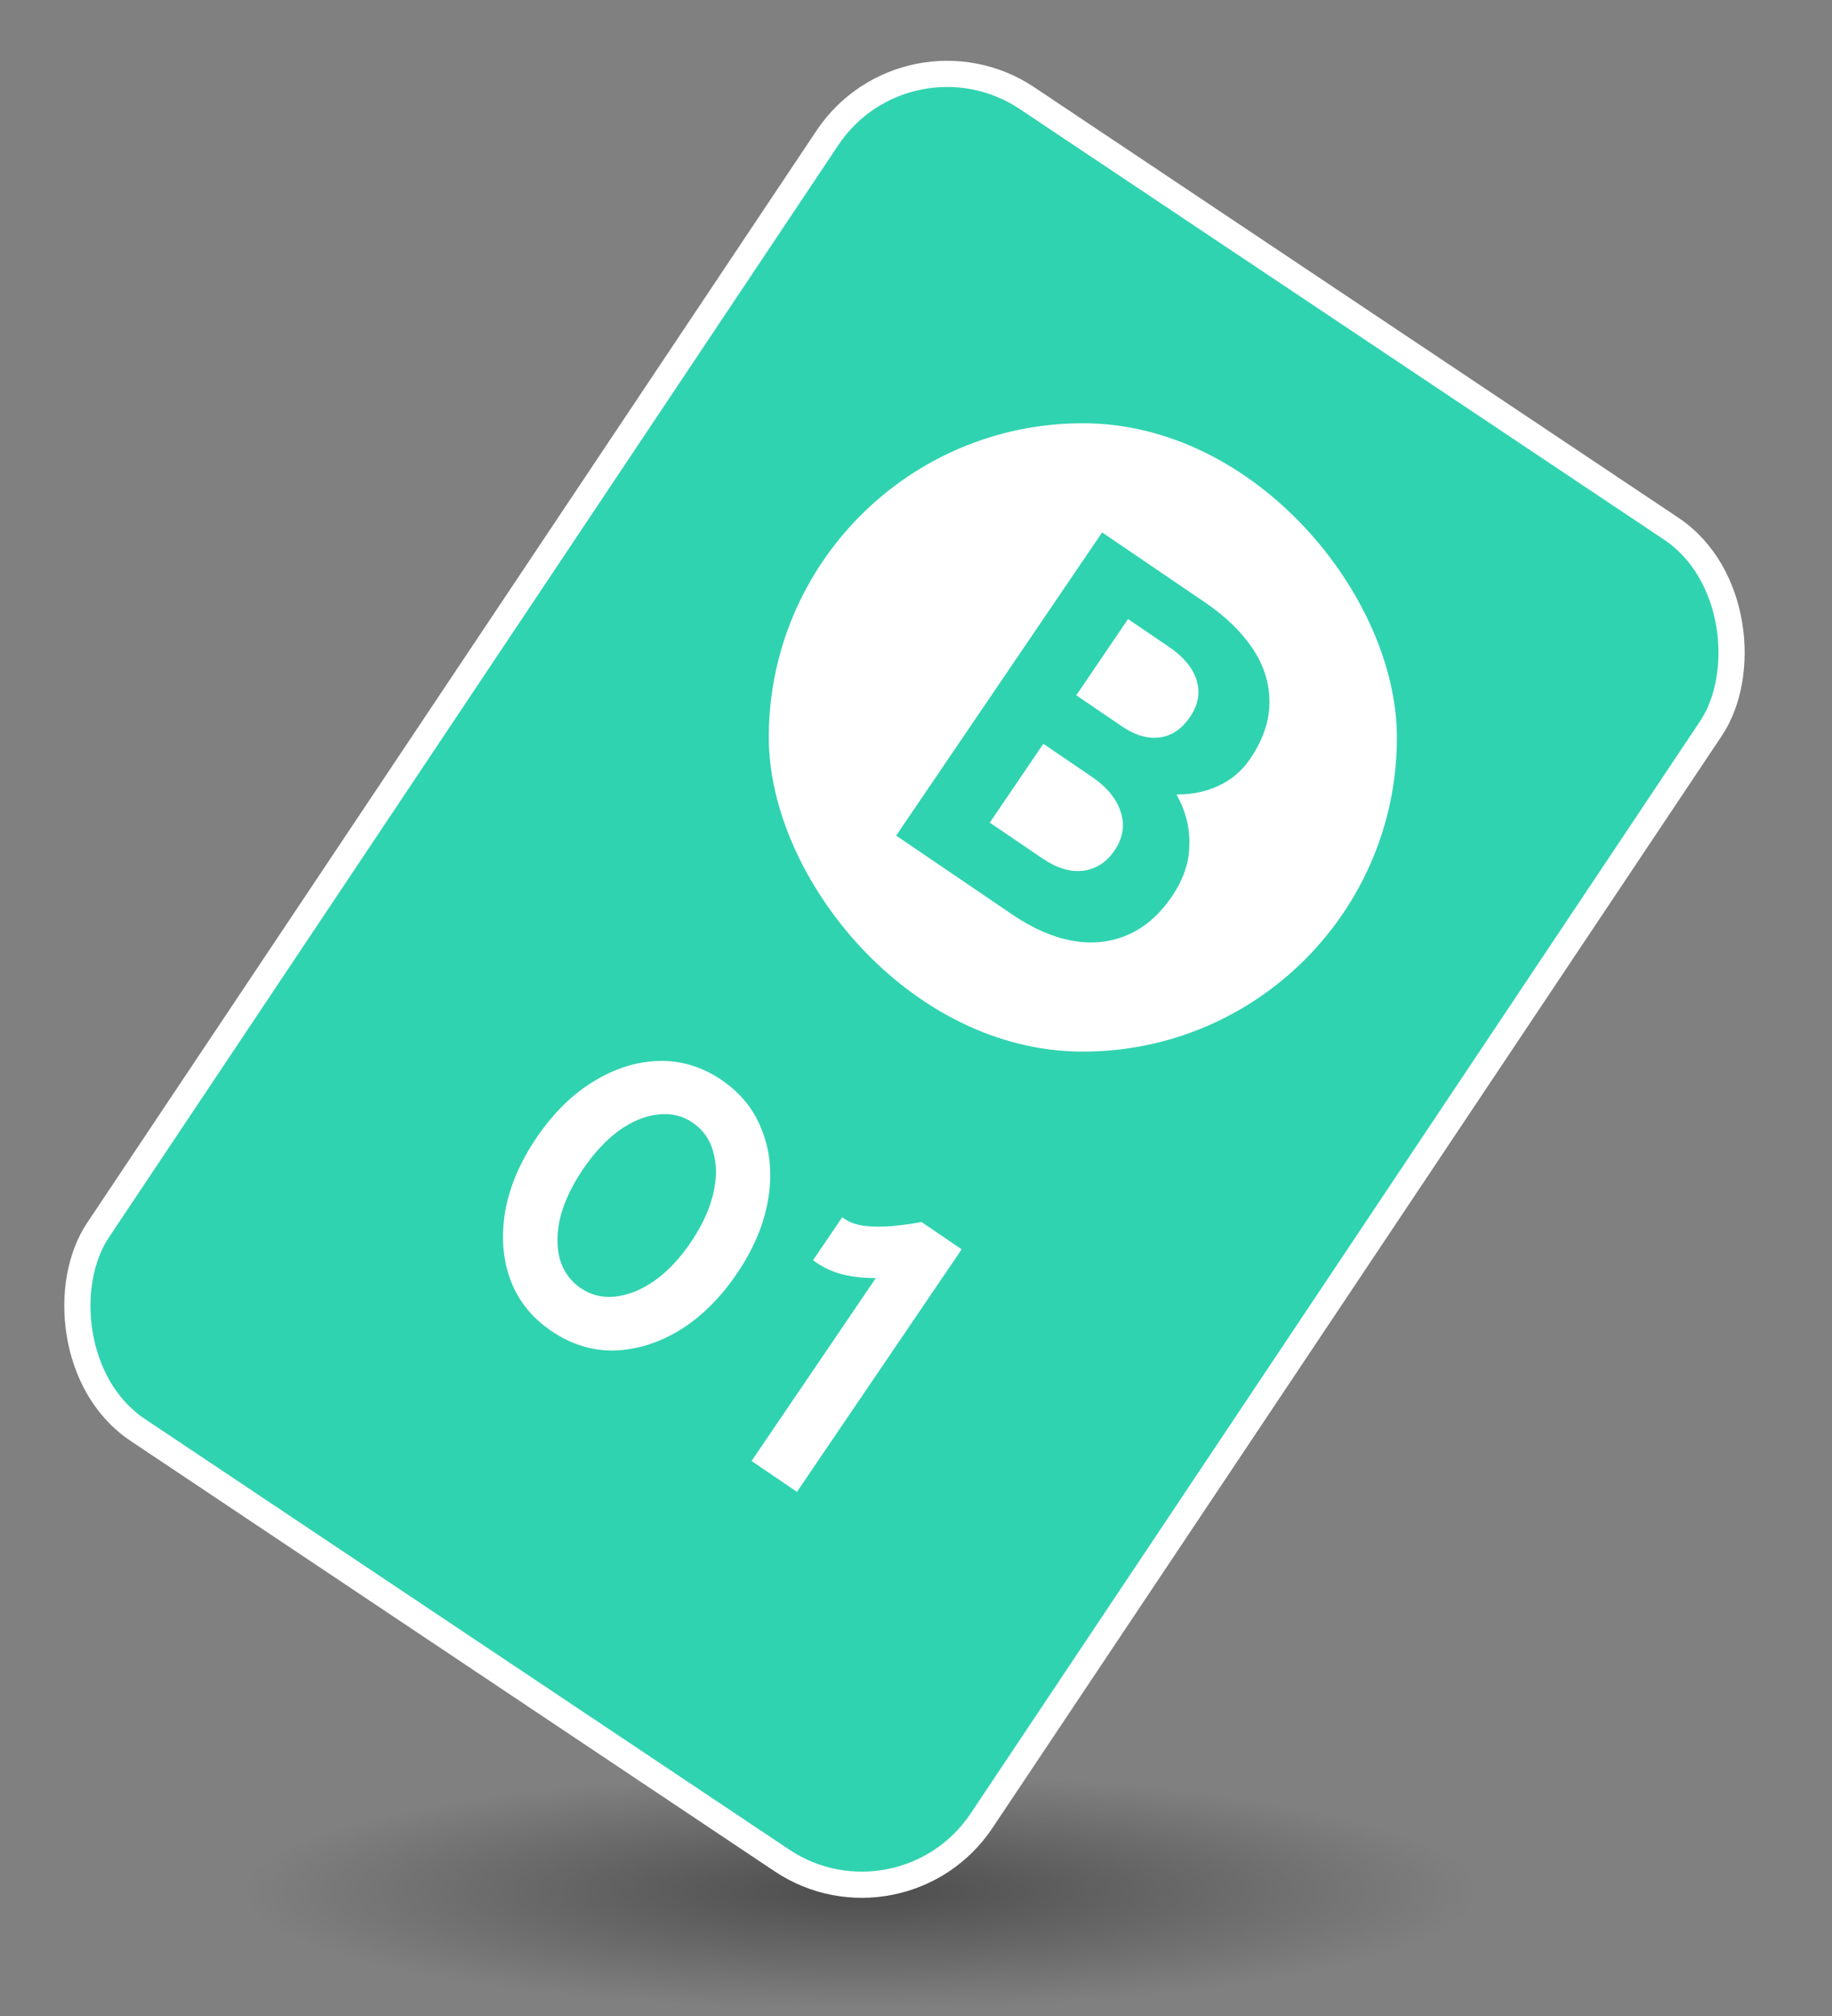 <svg width="70" height="77" viewBox="0 0 70 77" fill="none" xmlns="http://www.w3.org/2000/svg">
<rect x="0" y="0" width="70" height="77" fill="#808080" stroke="none"/>
<ellipse cx="32.875" cy="72.235" rx="23.5" ry="4.5" fill="url(#paint0_radial_13046_5762)" fill-opacity="0.4" style="mix-blend-mode:multiply"/>
<rect x="34.669" y="0.694" width="40.603" height="61.172" rx="5.5" transform="rotate(33.745 34.669 0.694)" fill="#30D3B0" stroke="white"/>
<rect x="29.375" y="16.166" width="24" height="24" rx="12" fill="white"/>
<path d="M34.242 31.915L42.111 20.335L46.031 23C46.825 23.539 47.438 24.133 47.868 24.78C48.299 25.427 48.511 26.111 48.505 26.832C48.506 27.542 48.259 28.261 47.764 28.989C47.457 29.441 47.057 29.782 46.563 30.01C46.087 30.235 45.552 30.347 44.957 30.346C45.31 30.988 45.472 31.639 45.444 32.297C45.435 32.952 45.213 33.599 44.778 34.238C44.298 34.944 43.73 35.436 43.073 35.715C42.416 35.994 41.715 36.066 40.969 35.93C40.223 35.794 39.464 35.463 38.692 34.939L34.242 31.915ZM37.819 31.42L39.837 32.791C40.377 33.158 40.892 33.314 41.381 33.26C41.877 33.194 42.279 32.935 42.586 32.483C42.908 32.008 42.988 31.523 42.826 31.026C42.672 30.518 42.297 30.061 41.701 29.657L39.865 28.409L37.819 31.42ZM41.124 26.556L42.877 27.748C43.373 28.085 43.851 28.224 44.31 28.165C44.769 28.107 45.156 27.846 45.471 27.382C45.786 26.919 45.869 26.452 45.722 25.981C45.575 25.51 45.225 25.087 44.674 24.713L43.102 23.645L41.124 26.556Z" fill="#30D3B0"/>
<path d="M21.073 50.84C20.323 50.331 19.799 49.678 19.502 48.883C19.21 48.078 19.144 47.208 19.303 46.272C19.468 45.326 19.869 44.386 20.504 43.451C21.14 42.516 21.863 41.802 22.675 41.309C23.493 40.807 24.323 40.545 25.163 40.523C26.018 40.498 26.821 40.741 27.571 41.25C28.321 41.76 28.841 42.417 29.133 43.221C29.44 44.023 29.51 44.896 29.345 45.841C29.186 46.778 28.789 47.714 28.153 48.649C27.518 49.584 26.791 50.302 25.973 50.804C25.161 51.297 24.327 51.556 23.472 51.581C22.623 51.597 21.823 51.35 21.073 50.84ZM22.188 49.199C22.585 49.469 23.028 49.577 23.517 49.522C24.02 49.464 24.519 49.261 25.013 48.914C25.513 48.557 25.973 48.07 26.393 47.453C26.813 46.835 27.096 46.228 27.243 45.632C27.391 45.035 27.395 44.497 27.258 44.017C27.135 43.533 26.87 43.154 26.465 42.878C26.068 42.608 25.622 42.505 25.127 42.569C24.639 42.624 24.144 42.829 23.644 43.186C23.152 43.548 22.697 44.038 22.277 44.656C21.858 45.273 21.57 45.877 21.414 46.468C21.272 47.055 21.263 47.591 21.386 48.074C21.524 48.554 21.791 48.93 22.188 49.199Z" fill="white"/>
<path d="M28.717 55.802L33.465 48.815C33.012 48.817 32.581 48.769 32.17 48.67C31.766 48.563 31.398 48.384 31.066 48.133L32.181 46.492C32.389 46.659 32.664 46.768 33.003 46.818C33.349 46.86 33.715 46.863 34.099 46.828C34.499 46.79 34.87 46.739 35.21 46.674L36.745 47.717L30.451 56.98L28.717 55.802Z" fill="white"/>
<defs>
<radialGradient id="paint0_radial_13046_5762" cx="0" cy="0" r="1" gradientUnits="userSpaceOnUse" gradientTransform="translate(32.875 72.235) rotate(90) scale(4.5 23.5)">
<stop/>
<stop offset="1" stop-opacity="0"/>
</radialGradient>
</defs>
</svg>
